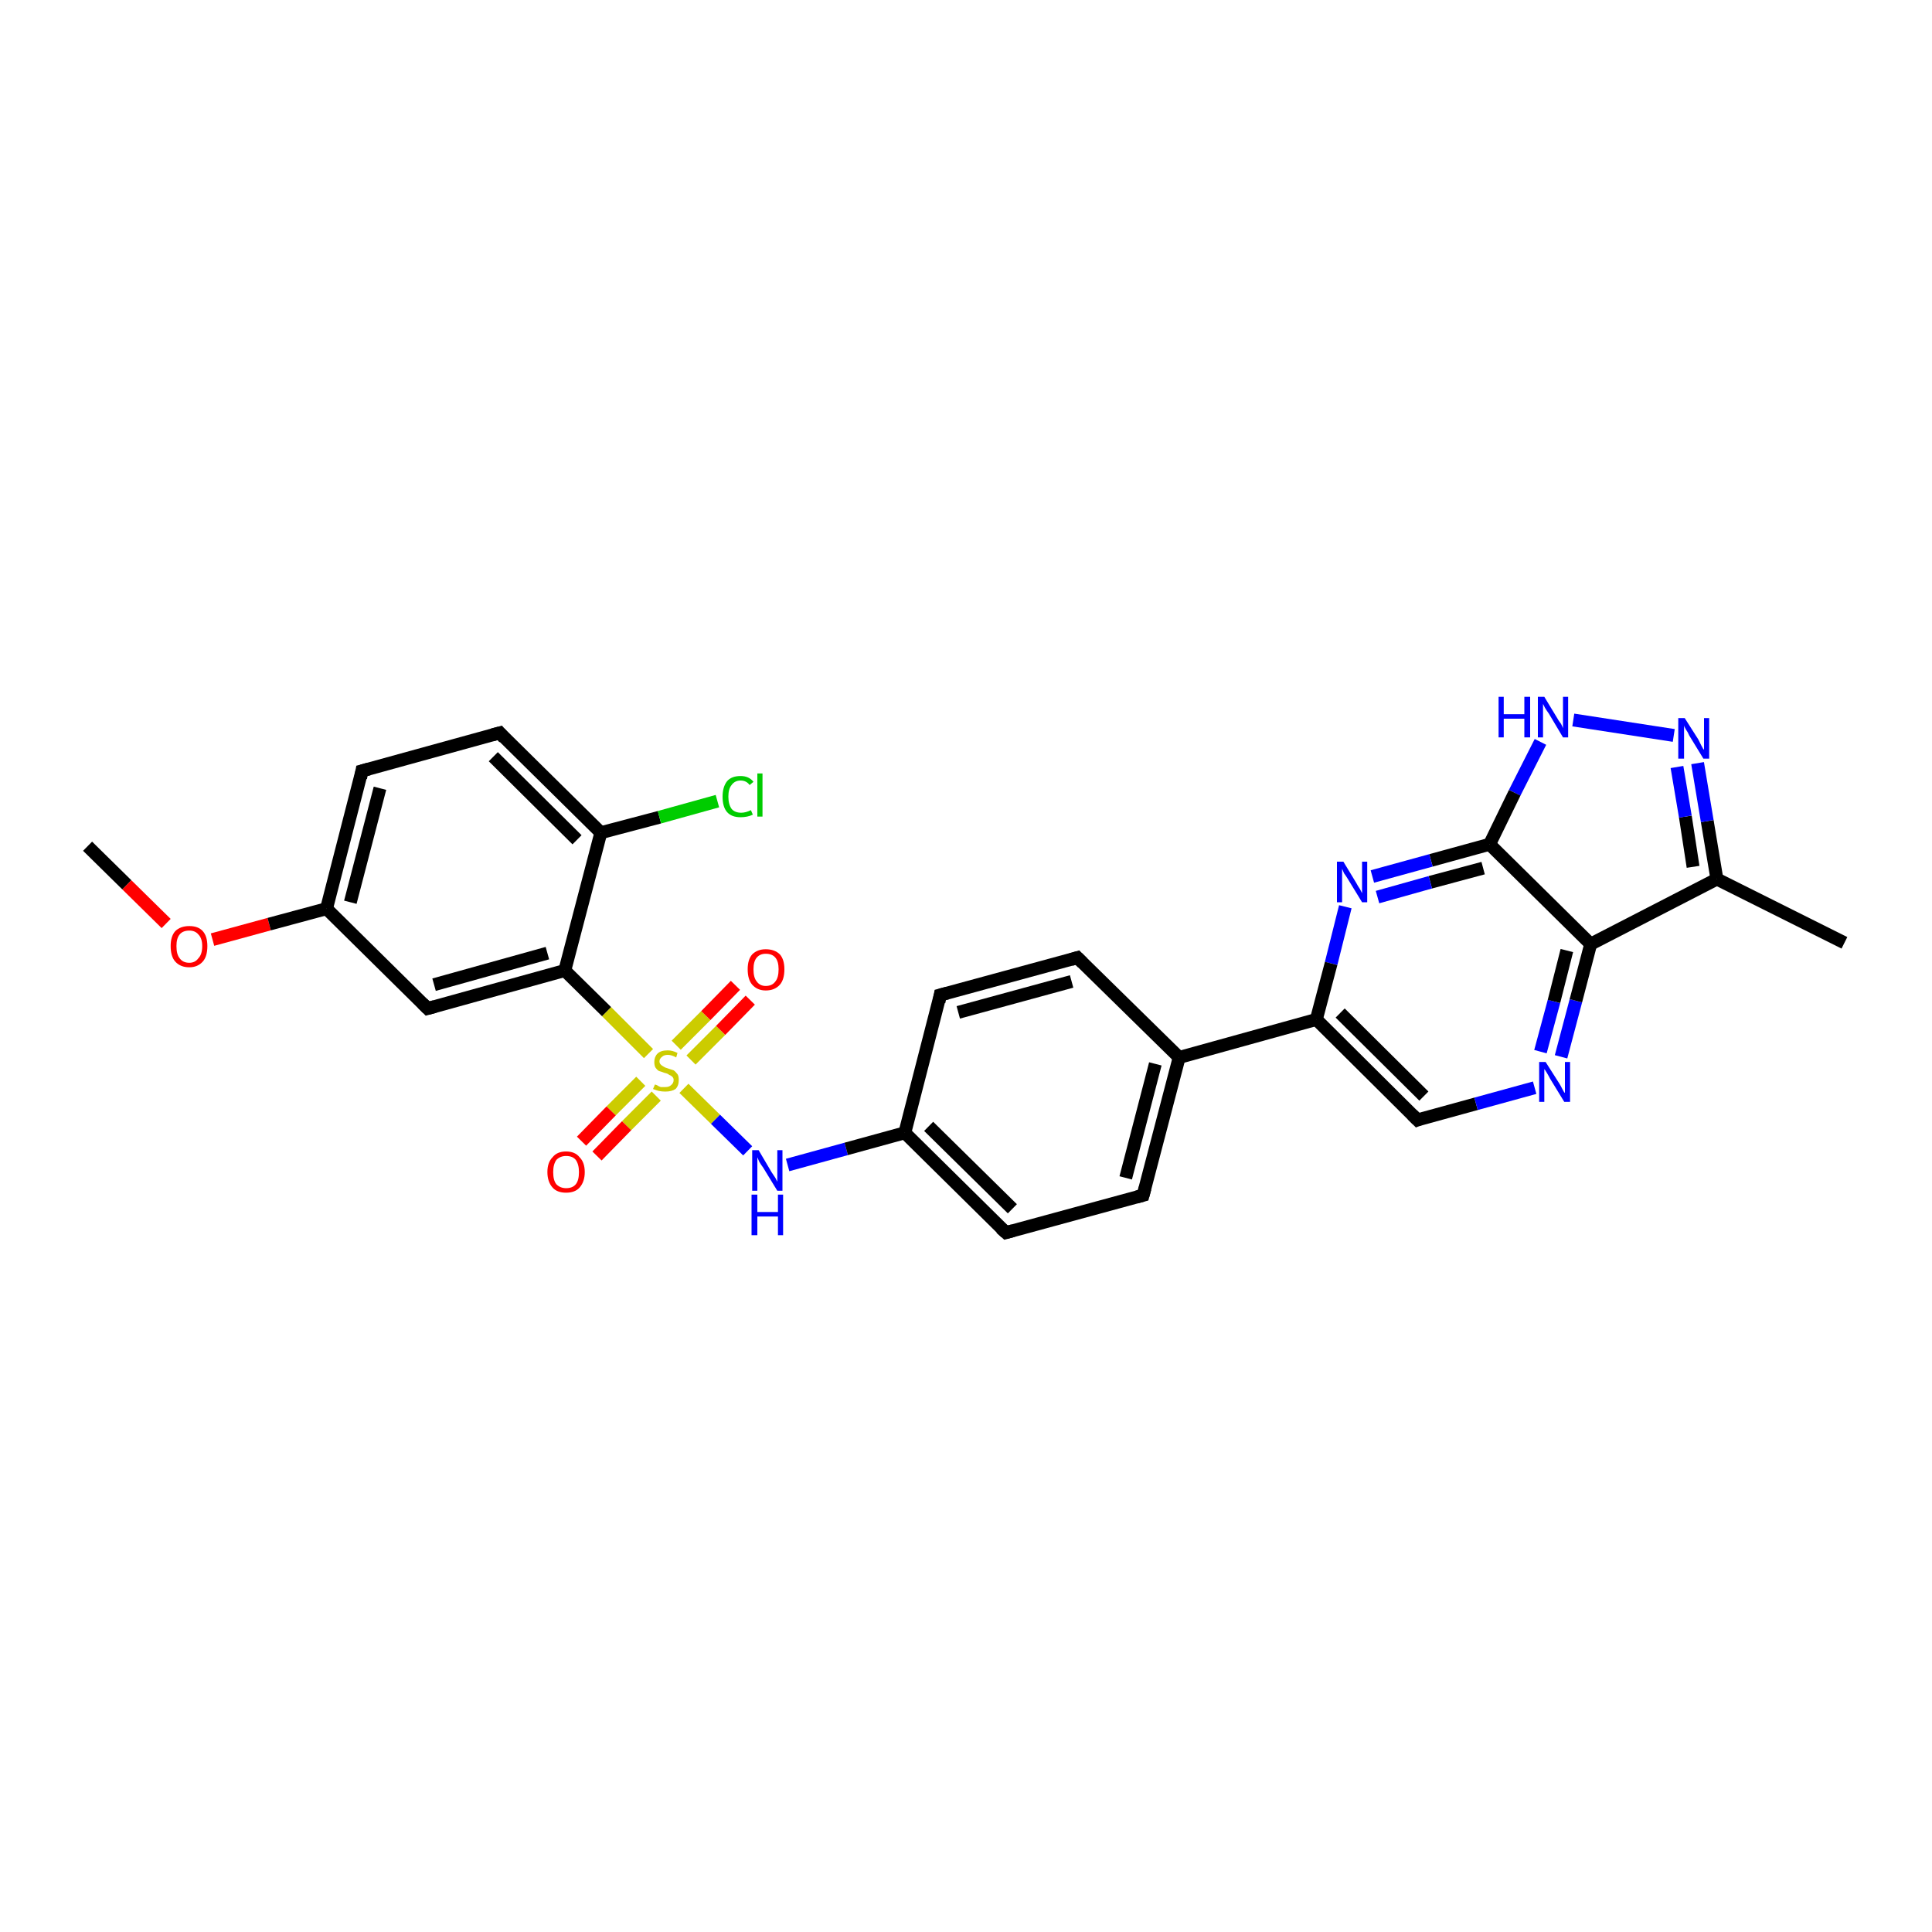 <?xml version='1.0' encoding='iso-8859-1'?>
<svg version='1.1' baseProfile='full'
              xmlns='http://www.w3.org/2000/svg'
                      xmlns:rdkit='http://www.rdkit.org/xml'
                      xmlns:xlink='http://www.w3.org/1999/xlink'
                  xml:space='preserve'
width='300px' height='300px' viewBox='0 0 300 300'>
<!-- END OF HEADER -->
<rect style='opacity:1.0;fill:#FFFFFF;stroke:none' width='300.0' height='300.0' x='0.0' y='0.0'> </rect>
<path class='bond-0 atom-0 atom-1' d='M 13.6,131.4 L 19.7,137.4' style='fill:none;fill-rule:evenodd;stroke:#000000;stroke-width:2.0px;stroke-linecap:butt;stroke-linejoin:miter;stroke-opacity:1' />
<path class='bond-0 atom-0 atom-1' d='M 19.7,137.4 L 25.8,143.4' style='fill:none;fill-rule:evenodd;stroke:#FF0000;stroke-width:2.0px;stroke-linecap:butt;stroke-linejoin:miter;stroke-opacity:1' />
<path class='bond-1 atom-1 atom-2' d='M 33.0,145.9 L 41.8,143.5' style='fill:none;fill-rule:evenodd;stroke:#FF0000;stroke-width:2.0px;stroke-linecap:butt;stroke-linejoin:miter;stroke-opacity:1' />
<path class='bond-1 atom-1 atom-2' d='M 41.8,143.5 L 50.7,141.1' style='fill:none;fill-rule:evenodd;stroke:#000000;stroke-width:2.0px;stroke-linecap:butt;stroke-linejoin:miter;stroke-opacity:1' />
<path class='bond-2 atom-2 atom-3' d='M 50.7,141.1 L 56.2,119.7' style='fill:none;fill-rule:evenodd;stroke:#000000;stroke-width:2.0px;stroke-linecap:butt;stroke-linejoin:miter;stroke-opacity:1' />
<path class='bond-2 atom-2 atom-3' d='M 54.4,140.1 L 59.0,122.4' style='fill:none;fill-rule:evenodd;stroke:#000000;stroke-width:2.0px;stroke-linecap:butt;stroke-linejoin:miter;stroke-opacity:1' />
<path class='bond-3 atom-3 atom-4' d='M 56.2,119.7 L 77.6,113.8' style='fill:none;fill-rule:evenodd;stroke:#000000;stroke-width:2.0px;stroke-linecap:butt;stroke-linejoin:miter;stroke-opacity:1' />
<path class='bond-4 atom-4 atom-5' d='M 77.6,113.8 L 93.3,129.3' style='fill:none;fill-rule:evenodd;stroke:#000000;stroke-width:2.0px;stroke-linecap:butt;stroke-linejoin:miter;stroke-opacity:1' />
<path class='bond-4 atom-4 atom-5' d='M 76.6,117.5 L 89.6,130.4' style='fill:none;fill-rule:evenodd;stroke:#000000;stroke-width:2.0px;stroke-linecap:butt;stroke-linejoin:miter;stroke-opacity:1' />
<path class='bond-5 atom-5 atom-6' d='M 93.3,129.3 L 102.4,126.9' style='fill:none;fill-rule:evenodd;stroke:#000000;stroke-width:2.0px;stroke-linecap:butt;stroke-linejoin:miter;stroke-opacity:1' />
<path class='bond-5 atom-5 atom-6' d='M 102.4,126.9 L 111.4,124.4' style='fill:none;fill-rule:evenodd;stroke:#00CC00;stroke-width:2.0px;stroke-linecap:butt;stroke-linejoin:miter;stroke-opacity:1' />
<path class='bond-6 atom-5 atom-7' d='M 93.3,129.3 L 87.7,150.7' style='fill:none;fill-rule:evenodd;stroke:#000000;stroke-width:2.0px;stroke-linecap:butt;stroke-linejoin:miter;stroke-opacity:1' />
<path class='bond-7 atom-7 atom-8' d='M 87.7,150.7 L 66.4,156.6' style='fill:none;fill-rule:evenodd;stroke:#000000;stroke-width:2.0px;stroke-linecap:butt;stroke-linejoin:miter;stroke-opacity:1' />
<path class='bond-7 atom-7 atom-8' d='M 85.0,148.0 L 67.4,152.9' style='fill:none;fill-rule:evenodd;stroke:#000000;stroke-width:2.0px;stroke-linecap:butt;stroke-linejoin:miter;stroke-opacity:1' />
<path class='bond-8 atom-7 atom-9' d='M 87.7,150.7 L 94.2,157.1' style='fill:none;fill-rule:evenodd;stroke:#000000;stroke-width:2.0px;stroke-linecap:butt;stroke-linejoin:miter;stroke-opacity:1' />
<path class='bond-8 atom-7 atom-9' d='M 94.2,157.1 L 100.7,163.6' style='fill:none;fill-rule:evenodd;stroke:#CCCC00;stroke-width:2.0px;stroke-linecap:butt;stroke-linejoin:miter;stroke-opacity:1' />
<path class='bond-9 atom-9 atom-10' d='M 107.3,164.6 L 111.9,160.0' style='fill:none;fill-rule:evenodd;stroke:#CCCC00;stroke-width:2.0px;stroke-linecap:butt;stroke-linejoin:miter;stroke-opacity:1' />
<path class='bond-9 atom-9 atom-10' d='M 111.9,160.0 L 116.5,155.3' style='fill:none;fill-rule:evenodd;stroke:#FF0000;stroke-width:2.0px;stroke-linecap:butt;stroke-linejoin:miter;stroke-opacity:1' />
<path class='bond-9 atom-9 atom-10' d='M 105.0,162.3 L 109.6,157.7' style='fill:none;fill-rule:evenodd;stroke:#CCCC00;stroke-width:2.0px;stroke-linecap:butt;stroke-linejoin:miter;stroke-opacity:1' />
<path class='bond-9 atom-9 atom-10' d='M 109.6,157.7 L 114.2,153.0' style='fill:none;fill-rule:evenodd;stroke:#FF0000;stroke-width:2.0px;stroke-linecap:butt;stroke-linejoin:miter;stroke-opacity:1' />
<path class='bond-10 atom-9 atom-11' d='M 99.5,167.9 L 94.9,172.5' style='fill:none;fill-rule:evenodd;stroke:#CCCC00;stroke-width:2.0px;stroke-linecap:butt;stroke-linejoin:miter;stroke-opacity:1' />
<path class='bond-10 atom-9 atom-11' d='M 94.9,172.5 L 90.3,177.2' style='fill:none;fill-rule:evenodd;stroke:#FF0000;stroke-width:2.0px;stroke-linecap:butt;stroke-linejoin:miter;stroke-opacity:1' />
<path class='bond-10 atom-9 atom-11' d='M 101.9,170.2 L 97.3,174.8' style='fill:none;fill-rule:evenodd;stroke:#CCCC00;stroke-width:2.0px;stroke-linecap:butt;stroke-linejoin:miter;stroke-opacity:1' />
<path class='bond-10 atom-9 atom-11' d='M 97.3,174.8 L 92.7,179.5' style='fill:none;fill-rule:evenodd;stroke:#FF0000;stroke-width:2.0px;stroke-linecap:butt;stroke-linejoin:miter;stroke-opacity:1' />
<path class='bond-11 atom-9 atom-12' d='M 106.2,169.0 L 111.1,173.8' style='fill:none;fill-rule:evenodd;stroke:#CCCC00;stroke-width:2.0px;stroke-linecap:butt;stroke-linejoin:miter;stroke-opacity:1' />
<path class='bond-11 atom-9 atom-12' d='M 111.1,173.8 L 116.1,178.7' style='fill:none;fill-rule:evenodd;stroke:#0000FF;stroke-width:2.0px;stroke-linecap:butt;stroke-linejoin:miter;stroke-opacity:1' />
<path class='bond-12 atom-12 atom-13' d='M 122.3,180.9 L 131.4,178.4' style='fill:none;fill-rule:evenodd;stroke:#0000FF;stroke-width:2.0px;stroke-linecap:butt;stroke-linejoin:miter;stroke-opacity:1' />
<path class='bond-12 atom-12 atom-13' d='M 131.4,178.4 L 140.5,175.9' style='fill:none;fill-rule:evenodd;stroke:#000000;stroke-width:2.0px;stroke-linecap:butt;stroke-linejoin:miter;stroke-opacity:1' />
<path class='bond-13 atom-13 atom-14' d='M 140.5,175.9 L 156.2,191.4' style='fill:none;fill-rule:evenodd;stroke:#000000;stroke-width:2.0px;stroke-linecap:butt;stroke-linejoin:miter;stroke-opacity:1' />
<path class='bond-13 atom-13 atom-14' d='M 144.2,174.9 L 157.2,187.7' style='fill:none;fill-rule:evenodd;stroke:#000000;stroke-width:2.0px;stroke-linecap:butt;stroke-linejoin:miter;stroke-opacity:1' />
<path class='bond-14 atom-14 atom-15' d='M 156.2,191.4 L 177.5,185.6' style='fill:none;fill-rule:evenodd;stroke:#000000;stroke-width:2.0px;stroke-linecap:butt;stroke-linejoin:miter;stroke-opacity:1' />
<path class='bond-15 atom-15 atom-16' d='M 177.5,185.6 L 183.1,164.2' style='fill:none;fill-rule:evenodd;stroke:#000000;stroke-width:2.0px;stroke-linecap:butt;stroke-linejoin:miter;stroke-opacity:1' />
<path class='bond-15 atom-15 atom-16' d='M 174.8,182.9 L 179.4,165.2' style='fill:none;fill-rule:evenodd;stroke:#000000;stroke-width:2.0px;stroke-linecap:butt;stroke-linejoin:miter;stroke-opacity:1' />
<path class='bond-16 atom-16 atom-17' d='M 183.1,164.2 L 167.3,148.7' style='fill:none;fill-rule:evenodd;stroke:#000000;stroke-width:2.0px;stroke-linecap:butt;stroke-linejoin:miter;stroke-opacity:1' />
<path class='bond-17 atom-17 atom-18' d='M 167.3,148.7 L 146.0,154.5' style='fill:none;fill-rule:evenodd;stroke:#000000;stroke-width:2.0px;stroke-linecap:butt;stroke-linejoin:miter;stroke-opacity:1' />
<path class='bond-17 atom-17 atom-18' d='M 166.4,152.4 L 148.8,157.2' style='fill:none;fill-rule:evenodd;stroke:#000000;stroke-width:2.0px;stroke-linecap:butt;stroke-linejoin:miter;stroke-opacity:1' />
<path class='bond-18 atom-16 atom-19' d='M 183.1,164.2 L 204.4,158.3' style='fill:none;fill-rule:evenodd;stroke:#000000;stroke-width:2.0px;stroke-linecap:butt;stroke-linejoin:miter;stroke-opacity:1' />
<path class='bond-19 atom-19 atom-20' d='M 204.4,158.3 L 220.1,173.9' style='fill:none;fill-rule:evenodd;stroke:#000000;stroke-width:2.0px;stroke-linecap:butt;stroke-linejoin:miter;stroke-opacity:1' />
<path class='bond-19 atom-19 atom-20' d='M 208.1,157.3 L 221.1,170.2' style='fill:none;fill-rule:evenodd;stroke:#000000;stroke-width:2.0px;stroke-linecap:butt;stroke-linejoin:miter;stroke-opacity:1' />
<path class='bond-20 atom-20 atom-21' d='M 220.1,173.9 L 229.2,171.4' style='fill:none;fill-rule:evenodd;stroke:#000000;stroke-width:2.0px;stroke-linecap:butt;stroke-linejoin:miter;stroke-opacity:1' />
<path class='bond-20 atom-20 atom-21' d='M 229.2,171.4 L 238.3,168.9' style='fill:none;fill-rule:evenodd;stroke:#0000FF;stroke-width:2.0px;stroke-linecap:butt;stroke-linejoin:miter;stroke-opacity:1' />
<path class='bond-21 atom-21 atom-22' d='M 242.4,164.1 L 244.7,155.4' style='fill:none;fill-rule:evenodd;stroke:#0000FF;stroke-width:2.0px;stroke-linecap:butt;stroke-linejoin:miter;stroke-opacity:1' />
<path class='bond-21 atom-21 atom-22' d='M 244.7,155.4 L 247.0,146.6' style='fill:none;fill-rule:evenodd;stroke:#000000;stroke-width:2.0px;stroke-linecap:butt;stroke-linejoin:miter;stroke-opacity:1' />
<path class='bond-21 atom-21 atom-22' d='M 239.2,163.3 L 241.3,155.5' style='fill:none;fill-rule:evenodd;stroke:#0000FF;stroke-width:2.0px;stroke-linecap:butt;stroke-linejoin:miter;stroke-opacity:1' />
<path class='bond-21 atom-21 atom-22' d='M 241.3,155.5 L 243.3,147.6' style='fill:none;fill-rule:evenodd;stroke:#000000;stroke-width:2.0px;stroke-linecap:butt;stroke-linejoin:miter;stroke-opacity:1' />
<path class='bond-22 atom-22 atom-23' d='M 247.0,146.6 L 266.6,136.5' style='fill:none;fill-rule:evenodd;stroke:#000000;stroke-width:2.0px;stroke-linecap:butt;stroke-linejoin:miter;stroke-opacity:1' />
<path class='bond-23 atom-23 atom-24' d='M 266.6,136.5 L 286.4,146.4' style='fill:none;fill-rule:evenodd;stroke:#000000;stroke-width:2.0px;stroke-linecap:butt;stroke-linejoin:miter;stroke-opacity:1' />
<path class='bond-24 atom-23 atom-25' d='M 266.6,136.5 L 265.1,127.5' style='fill:none;fill-rule:evenodd;stroke:#000000;stroke-width:2.0px;stroke-linecap:butt;stroke-linejoin:miter;stroke-opacity:1' />
<path class='bond-24 atom-23 atom-25' d='M 265.1,127.5 L 263.6,118.5' style='fill:none;fill-rule:evenodd;stroke:#0000FF;stroke-width:2.0px;stroke-linecap:butt;stroke-linejoin:miter;stroke-opacity:1' />
<path class='bond-24 atom-23 atom-25' d='M 262.9,134.6 L 261.7,126.8' style='fill:none;fill-rule:evenodd;stroke:#000000;stroke-width:2.0px;stroke-linecap:butt;stroke-linejoin:miter;stroke-opacity:1' />
<path class='bond-24 atom-23 atom-25' d='M 261.7,126.8 L 260.4,119.1' style='fill:none;fill-rule:evenodd;stroke:#0000FF;stroke-width:2.0px;stroke-linecap:butt;stroke-linejoin:miter;stroke-opacity:1' />
<path class='bond-25 atom-25 atom-26' d='M 259.9,114.2 L 244.3,111.8' style='fill:none;fill-rule:evenodd;stroke:#0000FF;stroke-width:2.0px;stroke-linecap:butt;stroke-linejoin:miter;stroke-opacity:1' />
<path class='bond-26 atom-26 atom-27' d='M 239.2,115.2 L 235.2,123.1' style='fill:none;fill-rule:evenodd;stroke:#0000FF;stroke-width:2.0px;stroke-linecap:butt;stroke-linejoin:miter;stroke-opacity:1' />
<path class='bond-26 atom-26 atom-27' d='M 235.2,123.1 L 231.3,131.1' style='fill:none;fill-rule:evenodd;stroke:#000000;stroke-width:2.0px;stroke-linecap:butt;stroke-linejoin:miter;stroke-opacity:1' />
<path class='bond-27 atom-27 atom-28' d='M 231.3,131.1 L 222.2,133.6' style='fill:none;fill-rule:evenodd;stroke:#000000;stroke-width:2.0px;stroke-linecap:butt;stroke-linejoin:miter;stroke-opacity:1' />
<path class='bond-27 atom-27 atom-28' d='M 222.2,133.6 L 213.1,136.1' style='fill:none;fill-rule:evenodd;stroke:#0000FF;stroke-width:2.0px;stroke-linecap:butt;stroke-linejoin:miter;stroke-opacity:1' />
<path class='bond-27 atom-27 atom-28' d='M 230.3,134.8 L 222.1,137.0' style='fill:none;fill-rule:evenodd;stroke:#000000;stroke-width:2.0px;stroke-linecap:butt;stroke-linejoin:miter;stroke-opacity:1' />
<path class='bond-27 atom-27 atom-28' d='M 222.1,137.0 L 213.9,139.3' style='fill:none;fill-rule:evenodd;stroke:#0000FF;stroke-width:2.0px;stroke-linecap:butt;stroke-linejoin:miter;stroke-opacity:1' />
<path class='bond-28 atom-8 atom-2' d='M 66.4,156.6 L 50.7,141.1' style='fill:none;fill-rule:evenodd;stroke:#000000;stroke-width:2.0px;stroke-linecap:butt;stroke-linejoin:miter;stroke-opacity:1' />
<path class='bond-29 atom-18 atom-13' d='M 146.0,154.5 L 140.5,175.9' style='fill:none;fill-rule:evenodd;stroke:#000000;stroke-width:2.0px;stroke-linecap:butt;stroke-linejoin:miter;stroke-opacity:1' />
<path class='bond-30 atom-28 atom-19' d='M 208.9,140.8 L 206.7,149.6' style='fill:none;fill-rule:evenodd;stroke:#0000FF;stroke-width:2.0px;stroke-linecap:butt;stroke-linejoin:miter;stroke-opacity:1' />
<path class='bond-30 atom-28 atom-19' d='M 206.7,149.6 L 204.4,158.3' style='fill:none;fill-rule:evenodd;stroke:#000000;stroke-width:2.0px;stroke-linecap:butt;stroke-linejoin:miter;stroke-opacity:1' />
<path class='bond-31 atom-27 atom-22' d='M 231.3,131.1 L 247.0,146.6' style='fill:none;fill-rule:evenodd;stroke:#000000;stroke-width:2.0px;stroke-linecap:butt;stroke-linejoin:miter;stroke-opacity:1' />
<path d='M 56.0,120.8 L 56.2,119.7 L 57.3,119.4' style='fill:none;stroke:#000000;stroke-width:2.0px;stroke-linecap:butt;stroke-linejoin:miter;stroke-opacity:1;' />
<path d='M 76.5,114.1 L 77.6,113.8 L 78.3,114.6' style='fill:none;stroke:#000000;stroke-width:2.0px;stroke-linecap:butt;stroke-linejoin:miter;stroke-opacity:1;' />
<path d='M 67.5,156.3 L 66.4,156.6 L 65.6,155.8' style='fill:none;stroke:#000000;stroke-width:2.0px;stroke-linecap:butt;stroke-linejoin:miter;stroke-opacity:1;' />
<path d='M 155.4,190.7 L 156.2,191.4 L 157.3,191.1' style='fill:none;stroke:#000000;stroke-width:2.0px;stroke-linecap:butt;stroke-linejoin:miter;stroke-opacity:1;' />
<path d='M 176.4,185.9 L 177.5,185.6 L 177.8,184.5' style='fill:none;stroke:#000000;stroke-width:2.0px;stroke-linecap:butt;stroke-linejoin:miter;stroke-opacity:1;' />
<path d='M 168.1,149.5 L 167.3,148.7 L 166.3,149.0' style='fill:none;stroke:#000000;stroke-width:2.0px;stroke-linecap:butt;stroke-linejoin:miter;stroke-opacity:1;' />
<path d='M 147.1,154.2 L 146.0,154.5 L 145.8,155.6' style='fill:none;stroke:#000000;stroke-width:2.0px;stroke-linecap:butt;stroke-linejoin:miter;stroke-opacity:1;' />
<path d='M 219.3,173.1 L 220.1,173.9 L 220.6,173.7' style='fill:none;stroke:#000000;stroke-width:2.0px;stroke-linecap:butt;stroke-linejoin:miter;stroke-opacity:1;' />
<path class='atom-1' d='M 26.5 146.9
Q 26.5 145.4, 27.2 144.6
Q 28.0 143.8, 29.4 143.8
Q 30.8 143.8, 31.5 144.6
Q 32.2 145.4, 32.2 146.9
Q 32.2 148.5, 31.5 149.3
Q 30.7 150.2, 29.4 150.2
Q 28.0 150.2, 27.2 149.3
Q 26.5 148.5, 26.5 146.9
M 29.4 149.5
Q 30.3 149.5, 30.8 148.8
Q 31.4 148.2, 31.4 146.9
Q 31.4 145.7, 30.8 145.1
Q 30.3 144.5, 29.4 144.5
Q 28.4 144.5, 27.9 145.1
Q 27.4 145.7, 27.4 146.9
Q 27.4 148.2, 27.9 148.8
Q 28.4 149.5, 29.4 149.5
' fill='#FF0000'/>
<path class='atom-6' d='M 112.2 123.7
Q 112.2 122.2, 112.9 121.3
Q 113.6 120.5, 115.0 120.5
Q 116.3 120.5, 117.0 121.4
L 116.4 121.9
Q 115.9 121.2, 115.0 121.2
Q 114.1 121.2, 113.6 121.9
Q 113.1 122.5, 113.1 123.7
Q 113.1 124.9, 113.6 125.6
Q 114.1 126.2, 115.1 126.2
Q 115.8 126.2, 116.6 125.8
L 116.9 126.5
Q 116.5 126.7, 116.0 126.8
Q 115.5 126.9, 115.0 126.9
Q 113.6 126.9, 112.9 126.1
Q 112.2 125.3, 112.2 123.7
' fill='#00CC00'/>
<path class='atom-6' d='M 117.6 120.1
L 118.4 120.1
L 118.4 126.8
L 117.6 126.8
L 117.6 120.1
' fill='#00CC00'/>
<path class='atom-9' d='M 101.7 168.4
Q 101.7 168.4, 102.0 168.5
Q 102.3 168.7, 102.6 168.8
Q 103.0 168.8, 103.3 168.8
Q 103.9 168.8, 104.2 168.5
Q 104.6 168.2, 104.6 167.7
Q 104.6 167.4, 104.4 167.2
Q 104.2 167.0, 103.9 166.9
Q 103.7 166.7, 103.2 166.6
Q 102.7 166.4, 102.3 166.3
Q 102.0 166.1, 101.8 165.8
Q 101.6 165.5, 101.6 164.9
Q 101.6 164.1, 102.1 163.6
Q 102.6 163.1, 103.7 163.1
Q 104.4 163.1, 105.2 163.5
L 105.0 164.2
Q 104.3 163.8, 103.7 163.8
Q 103.1 163.8, 102.8 164.1
Q 102.4 164.4, 102.4 164.8
Q 102.4 165.1, 102.6 165.3
Q 102.8 165.5, 103.0 165.6
Q 103.3 165.8, 103.7 165.9
Q 104.3 166.1, 104.6 166.2
Q 104.9 166.4, 105.2 166.8
Q 105.4 167.1, 105.4 167.7
Q 105.4 168.6, 104.9 169.1
Q 104.3 169.5, 103.3 169.5
Q 102.8 169.5, 102.3 169.4
Q 101.9 169.3, 101.4 169.1
L 101.7 168.4
' fill='#CCCC00'/>
<path class='atom-10' d='M 116.1 150.5
Q 116.1 149.0, 116.8 148.2
Q 117.6 147.4, 118.9 147.4
Q 120.3 147.4, 121.1 148.2
Q 121.8 149.0, 121.8 150.5
Q 121.8 152.1, 121.1 152.9
Q 120.3 153.8, 118.9 153.8
Q 117.6 153.8, 116.8 152.9
Q 116.1 152.1, 116.1 150.5
M 118.9 153.1
Q 119.9 153.1, 120.4 152.4
Q 120.9 151.8, 120.9 150.5
Q 120.9 149.3, 120.4 148.7
Q 119.9 148.1, 118.9 148.1
Q 118.0 148.1, 117.5 148.7
Q 117.0 149.3, 117.0 150.5
Q 117.0 151.8, 117.5 152.4
Q 118.0 153.1, 118.9 153.1
' fill='#FF0000'/>
<path class='atom-11' d='M 85.0 182.0
Q 85.0 180.5, 85.8 179.7
Q 86.5 178.8, 87.9 178.8
Q 89.3 178.8, 90.0 179.7
Q 90.8 180.5, 90.8 182.0
Q 90.8 183.5, 90.0 184.4
Q 89.3 185.2, 87.9 185.2
Q 86.5 185.2, 85.8 184.4
Q 85.0 183.5, 85.0 182.0
M 87.9 184.5
Q 88.9 184.5, 89.4 183.9
Q 89.9 183.3, 89.9 182.0
Q 89.9 180.8, 89.4 180.1
Q 88.9 179.5, 87.9 179.5
Q 87.0 179.5, 86.4 180.1
Q 85.9 180.8, 85.9 182.0
Q 85.9 183.3, 86.4 183.9
Q 87.0 184.5, 87.9 184.5
' fill='#FF0000'/>
<path class='atom-12' d='M 117.8 178.6
L 119.8 182.0
Q 120.0 182.3, 120.4 182.9
Q 120.7 183.5, 120.7 183.5
L 120.7 178.6
L 121.5 178.6
L 121.5 184.9
L 120.7 184.9
L 118.5 181.3
Q 118.2 180.9, 117.9 180.4
Q 117.7 179.9, 117.6 179.7
L 117.6 184.9
L 116.8 184.9
L 116.8 178.6
L 117.8 178.6
' fill='#0000FF'/>
<path class='atom-12' d='M 116.7 185.5
L 117.6 185.5
L 117.6 188.2
L 120.8 188.2
L 120.8 185.5
L 121.6 185.5
L 121.6 191.8
L 120.8 191.8
L 120.8 188.9
L 117.6 188.9
L 117.6 191.8
L 116.7 191.8
L 116.7 185.5
' fill='#0000FF'/>
<path class='atom-21' d='M 240.0 164.9
L 242.1 168.2
Q 242.3 168.5, 242.6 169.1
Q 242.9 169.7, 243.0 169.7
L 243.0 164.9
L 243.8 164.9
L 243.8 171.1
L 242.9 171.1
L 240.7 167.5
Q 240.5 167.1, 240.2 166.6
Q 239.9 166.1, 239.8 166.0
L 239.8 171.1
L 239.0 171.1
L 239.0 164.9
L 240.0 164.9
' fill='#0000FF'/>
<path class='atom-25' d='M 261.6 111.5
L 263.7 114.8
Q 263.9 115.2, 264.2 115.8
Q 264.5 116.4, 264.6 116.4
L 264.6 111.5
L 265.4 111.5
L 265.4 117.8
L 264.5 117.8
L 262.3 114.2
Q 262.1 113.7, 261.8 113.3
Q 261.5 112.8, 261.5 112.6
L 261.5 117.8
L 260.6 117.8
L 260.6 111.5
L 261.6 111.5
' fill='#0000FF'/>
<path class='atom-26' d='M 232.7 108.2
L 233.5 108.2
L 233.5 110.9
L 236.7 110.9
L 236.7 108.2
L 237.6 108.2
L 237.6 114.5
L 236.7 114.5
L 236.7 111.6
L 233.5 111.6
L 233.5 114.5
L 232.7 114.5
L 232.7 108.2
' fill='#0000FF'/>
<path class='atom-26' d='M 239.8 108.2
L 241.8 111.5
Q 242.0 111.9, 242.4 112.4
Q 242.7 113.0, 242.7 113.1
L 242.7 108.2
L 243.5 108.2
L 243.5 114.5
L 242.7 114.5
L 240.5 110.8
Q 240.2 110.4, 239.9 109.9
Q 239.7 109.5, 239.6 109.3
L 239.6 114.5
L 238.8 114.5
L 238.8 108.2
L 239.8 108.2
' fill='#0000FF'/>
<path class='atom-28' d='M 208.6 133.8
L 210.6 137.1
Q 210.8 137.5, 211.2 138.1
Q 211.5 138.7, 211.5 138.7
L 211.5 133.8
L 212.3 133.8
L 212.3 140.1
L 211.5 140.1
L 209.3 136.5
Q 209.0 136.0, 208.7 135.6
Q 208.5 135.1, 208.4 134.9
L 208.4 140.1
L 207.6 140.1
L 207.6 133.8
L 208.6 133.8
' fill='#0000FF'/>
</svg>
